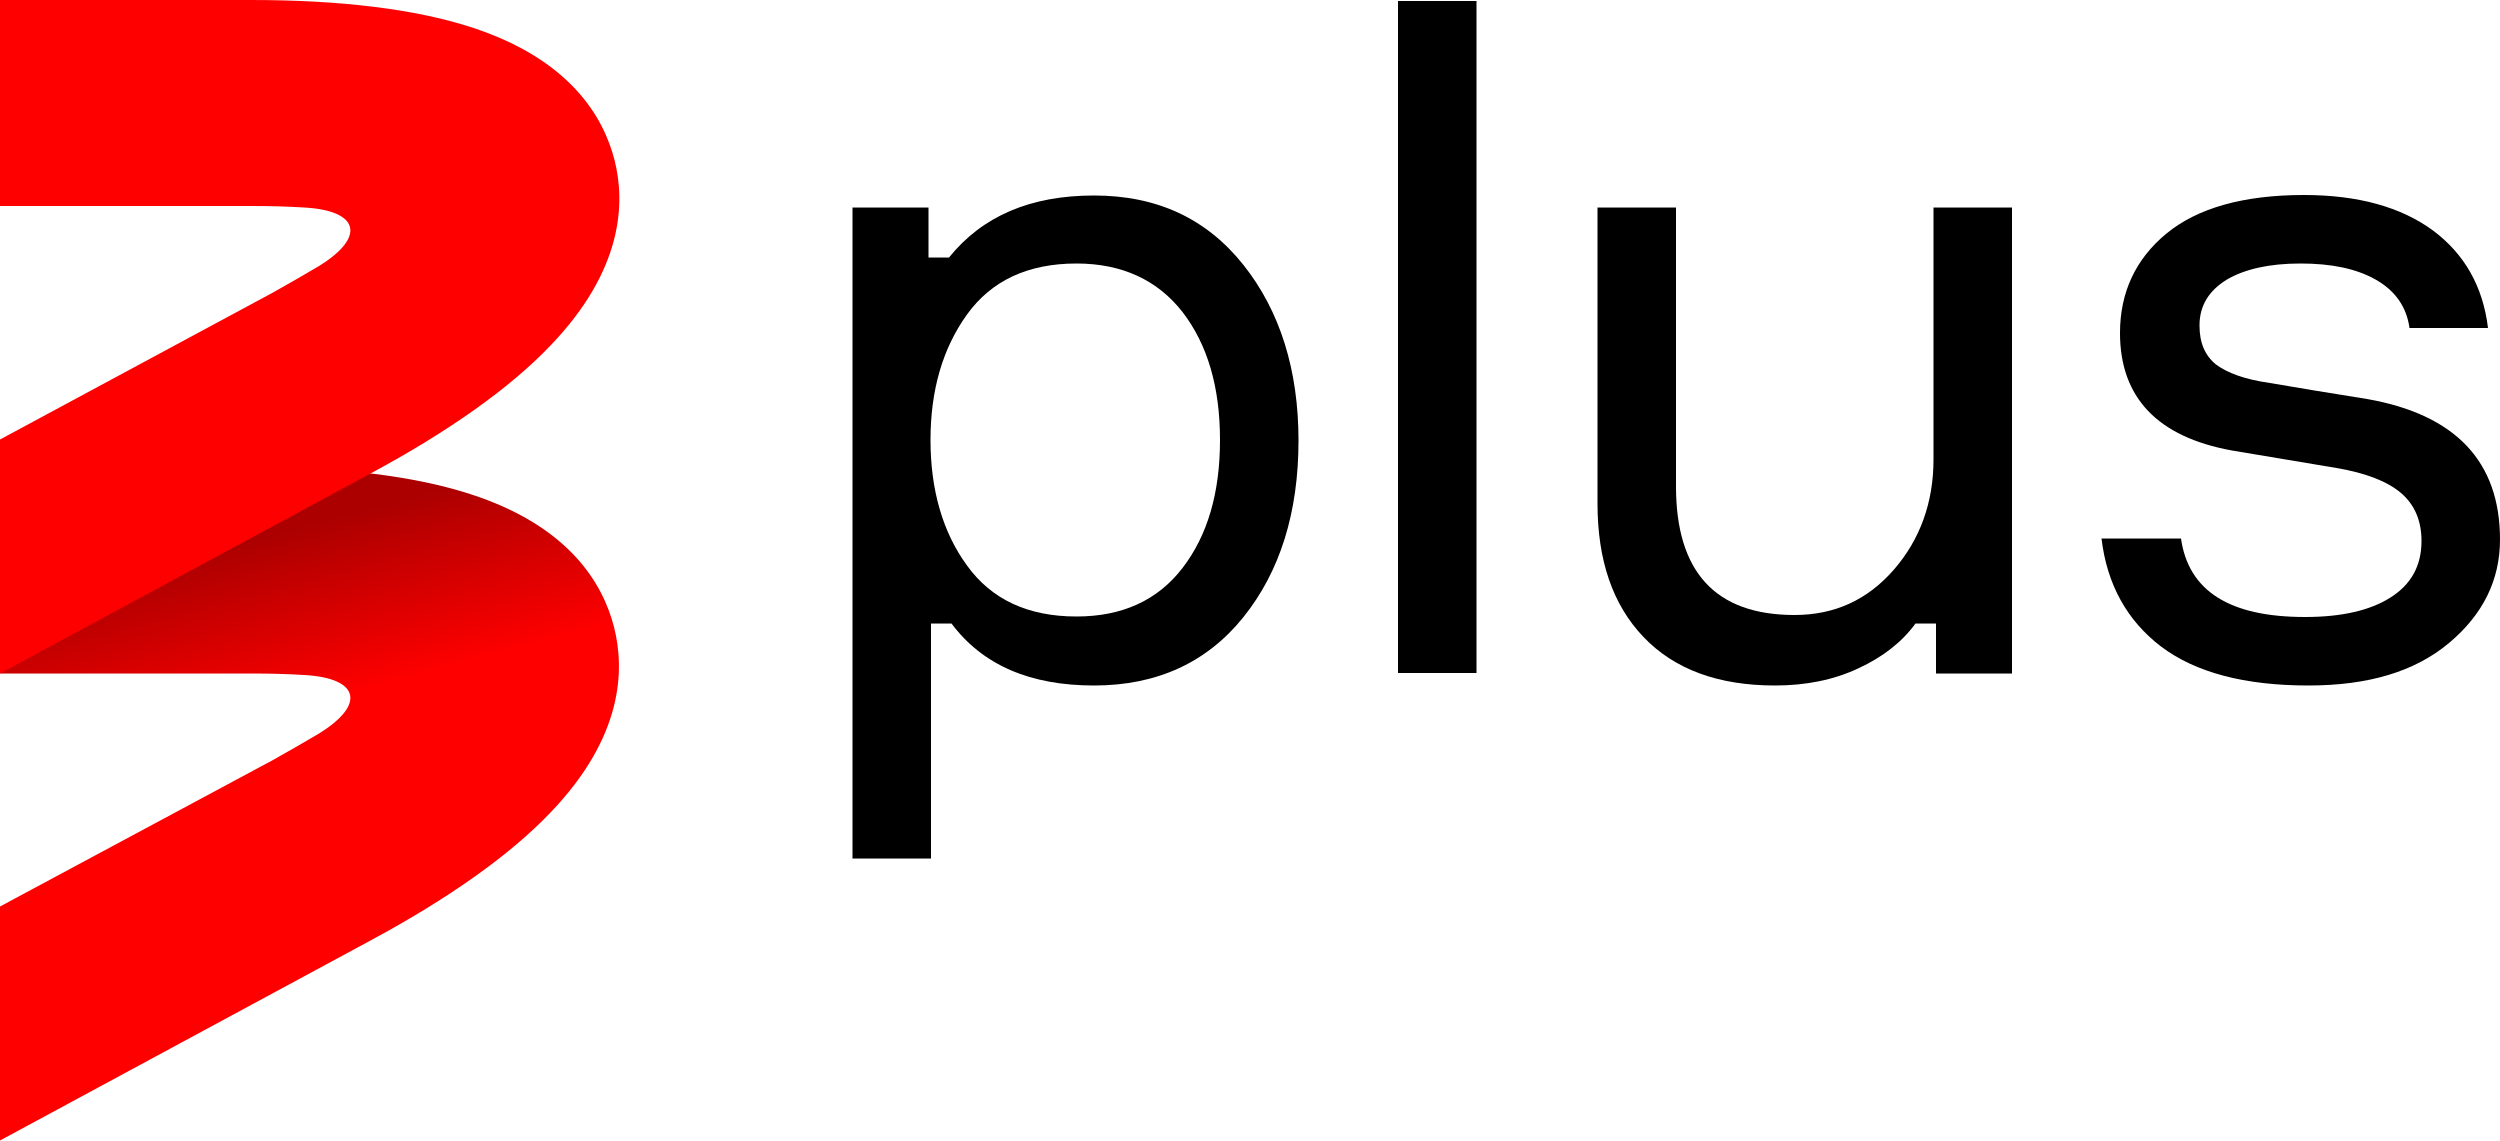 <?xml version="1.0" encoding="UTF-8"?> <svg xmlns="http://www.w3.org/2000/svg" xmlns:xlink="http://www.w3.org/1999/xlink" version="1.1" id="Слой_1" x="0px" y="0px" style="enable-background:new 0 0 500 228.1;" xml:space="preserve" viewBox="0 0 500 228.13"> <style type="text/css"> .st0{fill-rule:evenodd;clip-rule:evenodd;fill:url(#Fill-1_00000048459075586686808370000017031799402664675769_);} .st1{fill-rule:evenodd;clip-rule:evenodd;fill:#FF0000;} </style><style class="darkreader darkreader--sync" media="screen"></style> <g> <g> <path d="M170.5,41.5h15.2v10h4.1c6.7-8.3,16.3-12.4,29-12.4c12.6,0,22.5,4.6,29.9,13.9c7.3,9.2,11,21,11,35.1 c0,14.4-3.7,26.2-11,35.3c-7.3,9.1-17.3,13.7-29.9,13.7c-12.8,0-22.3-4.1-28.5-12.4h-4.1v47h-15.7V41.5z M215.3,52.7 c-9.7,0-17,3.4-21.9,10.2c-4.9,6.8-7.3,15.2-7.3,25.1s2.4,18.4,7.3,25.1c4.9,6.8,12.2,10.2,21.9,10.2c9.1,0,16.2-3.2,21.2-9.7 c5-6.5,7.5-15,7.5-25.6c0-10.6-2.5-19.1-7.5-25.6C231.5,56,224.4,52.7,215.3,52.7z"></path> <path d="M279.6,0.2h15.7v134.4h-15.7V0.2z"></path> <path d="M319.5,41.5h15.7v55.8c0,17.1,7.9,25.7,23.7,25.7c8,0,14.6-3,19.9-9.1c5.2-6,7.9-13.4,7.9-22V41.5h15.7v93.2h-15.2v-10 h-4.1c-2.7,3.7-6.5,6.7-11.5,9c-4.9,2.3-10.5,3.4-16.6,3.4c-11.3,0-20.1-3.2-26.3-9.7c-6.2-6.5-9.2-15.4-9.2-26.7V41.5z"></path> <path d="M454,76.6l8.9,1.5l10.5,1.7c17.7,3.1,26.6,12.5,26.6,28.1c0,8.1-3.4,15-10.2,20.7c-6.8,5.7-16.1,8.5-28.1,8.5 c-12.8,0-22.6-2.6-29.5-7.8c-6.8-5.2-10.8-12.4-11.9-21.6h15.9c1.5,10.5,9.7,15.7,24.8,15.7c7.3,0,13-1.3,17.1-3.9 c4.1-2.6,6.2-6.3,6.2-11.3c0-4.1-1.4-7.3-4.1-9.6c-2.7-2.3-7-4-12.9-5l-20.9-3.5C431.5,87.4,424,79.5,424,66.6 c0-8.1,3.1-14.8,9.3-19.9c6.2-5.1,15.4-7.7,27.5-7.7c10.8,0,19.4,2.4,25.8,7.1c6.3,4.7,10,11.2,11,19.5h-15.7 c-0.6-4.3-2.9-7.5-6.8-9.7c-3.9-2.2-8.9-3.2-15-3.2c-6.2,0-11.1,1.1-14.7,3.2c-3.6,2.2-5.5,5.2-5.5,9.2c0,3.5,1.1,6,3.3,7.8 C445.5,74.6,449,75.9,454,76.6z"></path> </g> <g> <g id="Clip-2"> </g> <linearGradient id="Fill-1_00000124159641446303270810000006511399612787647882_" gradientUnits="userSpaceOnUse" x1="-758.3" y1="-57.536" x2="-758.378" y2="-57.852" gradientTransform="matrix(99.912 0 0 108.615 75817.18 6392.778)"> <stop offset="0" style="stop-color: rgb(255, 0, 0); --darkreader-inline-stopcolor: #ff1a1a;" data-darkreader-inline-stopcolor=""></stop> <stop offset="1" style="stop-color: rgb(172, 0, 0); --darkreader-inline-stopcolor: #ff5454;" data-darkreader-inline-stopcolor=""></stop> </linearGradient> <path id="Fill-1" style="fill-rule:evenodd;clip-rule:evenodd;fill:url(#Fill-1_00000124159641446303270810000006511399612787647882_);" d=" M0,93.5v41.2h50.2c3.9,0,7.5,0.1,10.6,0.3l0,0c11.1,0.6,12.4,5.9,3,11.7l0,0c-2.7,1.6-5.8,3.4-9.2,5.3l0,0L0,181.3v46.8l74.1-40 c15.8-8.5,28-17.2,36-25.6l0,0c14.5-15.1,14.9-28.5,12.7-37.1l0,0c-2.2-8.6-8.9-20.2-28.8-26.6l0,0c-11.1-3.6-25.9-5.4-43.9-5.4 l0,0L0,93.5L0,93.5z"></path> <g id="Group-6" transform="translate(346, 4)"> <g id="Clip-5"> </g> <path id="Fill-4" class="st1" d="M-223.1,28c-2.2-8.6-8.9-20.2-28.8-26.6C-263.1-2.2-277.9-4-295.8-4H-346v41.2h50.2 c3.9,0,7.5,0.1,10.6,0.3c11.1,0.6,12.4,5.9,3,11.7c-2.7,1.6-5.8,3.4-9.2,5.3L-346,83.9v46.8l74.1-40c15.8-8.5,28-17.2,36-25.6 C-221.4,50-220.9,36.6-223.1,28"></path> </g> </g> </g> </svg> 